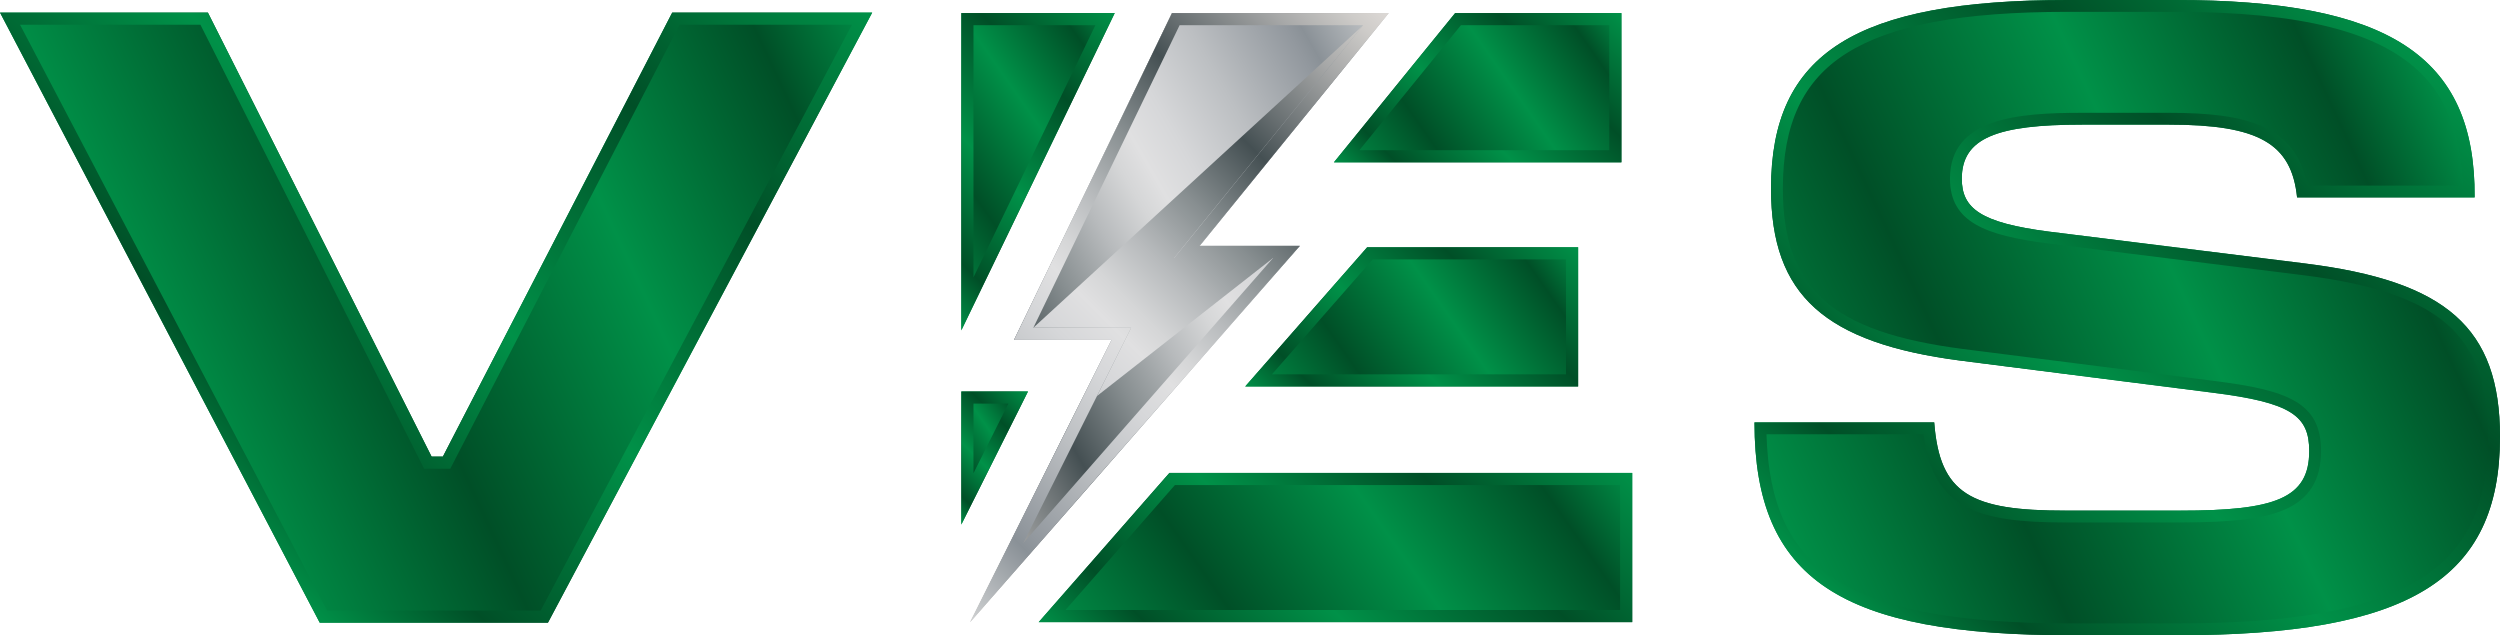 <?xml version="1.0" encoding="utf-8"?>
<!-- Generator: Adobe Illustrator 13.0.1, SVG Export Plug-In . SVG Version: 6.00 Build 14948)  -->
<!DOCTYPE svg PUBLIC "-//W3C//DTD SVG 1.1//EN" "http://www.w3.org/Graphics/SVG/1.1/DTD/svg11.dtd">
<svg version="1.1" id="Layer_1" xmlns="http://www.w3.org/2000/svg" xmlns:xlink="http://www.w3.org/1999/xlink" x="0px" y="0px"
	 width="168.313px" height="42.768px" viewBox="0 0 168.313 42.768" enable-background="new 0 0 168.313 42.768"
	 xml:space="preserve">
<g>
	<g>
		<linearGradient id="SVGID_1_" gradientUnits="userSpaceOnUse" x1="93.053" y1="0.44" x2="58.459" y2="35.034">
			<stop  offset="0" style="stop-color:#E5E2DF"/>
			<stop  offset="0" style="stop-color:#DDD9D6"/>
			<stop  offset="0.038" style="stop-color:#CECCC9"/>
			<stop  offset="0.111" style="stop-color:#A7A8A8"/>
			<stop  offset="0.211" style="stop-color:#697072"/>
			<stop  offset="0.264" style="stop-color:#455053"/>
			<stop  offset="0.265" style="stop-color:#455053"/>
			<stop  offset="0.373" style="stop-color:#878E90"/>
			<stop  offset="0.464" style="stop-color:#B7BABC"/>
			<stop  offset="0.534" style="stop-color:#D5D6D7"/>
			<stop  offset="0.573" style="stop-color:#E0E0E1"/>
			<stop  offset="0.631" style="stop-color:#D6D7D9"/>
			<stop  offset="0.73" style="stop-color:#BCBFC2"/>
			<stop  offset="0.856" style="stop-color:#92989E"/>
			<stop  offset="0.876" style="stop-color:#8A9197"/>
			<stop  offset="1" style="stop-color:#D0D2D3"/>
			<stop  offset="1" style="stop-color:#A6A8AB"/>
		</linearGradient>
		<polygon fill="url(#SVGID_1_)" points="80.765,16.553 93.494,0.881 78.904,0.881 68.268,22.883 74.833,22.883 65.313,41.887 
			87.512,16.553 		"/>
		<linearGradient id="SVGID_2_" gradientUnits="userSpaceOnUse" x1="59.704" y1="15.075" x2="76.67" y2="3.196">
			<stop  offset="0" style="stop-color:#009148"/>
			<stop  offset="0.286" style="stop-color:#004F27"/>
			<stop  offset="0.588" style="stop-color:#009148"/>
			<stop  offset="0.857" style="stop-color:#004F27"/>
			<stop  offset="1" style="stop-color:#009148"/>
		</linearGradient>
		<polygon fill="url(#SVGID_2_)" points="75.049,0.881 64.722,0.881 64.722,1.871 64.722,22.242 65.142,21.372 		"/>
		<linearGradient id="SVGID_3_" gradientUnits="userSpaceOnUse" x1="62.618" y1="32.31" x2="69.841" y2="27.252">
			<stop  offset="0" style="stop-color:#009148"/>
			<stop  offset="0.286" style="stop-color:#004F27"/>
			<stop  offset="0.588" style="stop-color:#009148"/>
			<stop  offset="0.857" style="stop-color:#004F27"/>
			<stop  offset="1" style="stop-color:#009148"/>
		</linearGradient>
		<polygon fill="url(#SVGID_3_)" points="68.268,26.354 64.722,26.354 64.722,35.315 69.211,26.354 		"/>
		<linearGradient id="SVGID_4_" gradientUnits="userSpaceOnUse" x1="75.59" y1="49.973" x2="107.125" y2="27.891">
			<stop  offset="0" style="stop-color:#009148"/>
			<stop  offset="0.286" style="stop-color:#004F27"/>
			<stop  offset="0.588" style="stop-color:#009148"/>
			<stop  offset="0.857" style="stop-color:#004F27"/>
			<stop  offset="1" style="stop-color:#009148"/>
		</linearGradient>
		<polygon fill="url(#SVGID_4_)" points="69.928,41.887 109.89,41.887 109.89,31.84 78.731,31.84 		"/>
		<linearGradient id="SVGID_5_" gradientUnits="userSpaceOnUse" x1="91.972" y1="14.021" x2="109.68" y2="1.621">
			<stop  offset="0" style="stop-color:#009148"/>
			<stop  offset="0.286" style="stop-color:#004F27"/>
			<stop  offset="0.588" style="stop-color:#009148"/>
			<stop  offset="0.857" style="stop-color:#004F27"/>
			<stop  offset="1" style="stop-color:#009148"/>
		</linearGradient>
		<polygon fill="url(#SVGID_5_)" points="89.806,10.927 109.162,10.927 109.162,0.881 97.966,0.881 96.188,3.07 		"/>
		<linearGradient id="SVGID_6_" gradientUnits="userSpaceOnUse" x1="86.67" y1="30.068" x2="106.113" y2="16.454">
			<stop  offset="0" style="stop-color:#009148"/>
			<stop  offset="0.286" style="stop-color:#004F27"/>
			<stop  offset="0.588" style="stop-color:#009148"/>
			<stop  offset="0.857" style="stop-color:#004F27"/>
			<stop  offset="1" style="stop-color:#009148"/>
		</linearGradient>
		<polygon fill="url(#SVGID_6_)" points="83.834,26.017 106.248,26.017 106.248,16.647 92.045,16.647 90.123,18.84 		"/>
		<linearGradient id="SVGID_7_" gradientUnits="userSpaceOnUse" x1="11.161" y1="24.782" x2="59.393" y2="2.29">
			<stop  offset="0" style="stop-color:#009148"/>
			<stop  offset="0.286" style="stop-color:#004F27"/>
			<stop  offset="0.588" style="stop-color:#009148"/>
			<stop  offset="0.857" style="stop-color:#004F27"/>
			<stop  offset="1" style="stop-color:#009148"/>
		</linearGradient>
		<polygon fill="url(#SVGID_7_)" points="45.258,0.847 29.817,30.74 29.056,30.74 13.996,0.847 0,0.847 21.526,41.921 
			36.891,41.921 58.721,0.847 		"/>
		<linearGradient id="SVGID_8_" gradientUnits="userSpaceOnUse" x1="118.309" y1="33.09" x2="166.996" y2="10.387">
			<stop  offset="0" style="stop-color:#009148"/>
			<stop  offset="0.286" style="stop-color:#004F27"/>
			<stop  offset="0.588" style="stop-color:#009148"/>
			<stop  offset="0.857" style="stop-color:#004F27"/>
			<stop  offset="1" style="stop-color:#009148"/>
		</linearGradient>
		<path fill="url(#SVGID_8_)" d="M155.245,17.746l-17.3-2.153c-4.604-0.594-5.866-1.56-5.866-3.564c0-2.747,2.376-3.638,8.094-3.638
			h5.865c6.015,0,8.242,1.262,8.613,4.9h11.954C166.68,3.712,160.74,0,146.409,0h-7.202c-14.256,0-19.974,3.564-19.974,12.697
			c0,7.202,3.639,10.396,12.771,11.583l16.929,2.153c5.346,0.668,6.534,1.56,6.534,3.935c0,3.193-2.302,4.01-8.688,4.01h-7.722
			c-6.385,0-8.464-1.114-8.836-5.94H118.12c0,10.618,5.866,14.33,21.31,14.33h7.128c15.593,0,21.755-3.712,21.755-13.365
			C168.313,22.052,164.675,18.934,155.245,17.746z"/>
		<g>
			<linearGradient id="SVGID_9_" gradientUnits="userSpaceOnUse" x1="48.852" y1="-9.021" x2="9.718" y2="30.113">
				<stop  offset="0" style="stop-color:#009148"/>
				<stop  offset="0.286" style="stop-color:#004F27"/>
				<stop  offset="0.588" style="stop-color:#009148"/>
				<stop  offset="0.857" style="stop-color:#004F27"/>
				<stop  offset="1" style="stop-color:#009148"/>
			</linearGradient>
			<path fill="url(#SVGID_9_)" d="M58.721,0.847l-21.83,41.074H21.526L0,0.847h13.996l15.06,29.893h0.761L45.258,0.847H58.721
				 M57.362,1.664H45.754L30.542,31.115l-0.229,0.442h-0.497h-0.761h-0.503l-0.227-0.449L13.493,1.664H1.35l20.67,39.44H36.4
				L57.362,1.664L57.362,1.664z"/>
		</g>
		<g>
			<linearGradient id="SVGID_10_" gradientUnits="userSpaceOnUse" x1="162.058" y1="2.876" x2="124.016" y2="40.917">
				<stop  offset="0" style="stop-color:#009148"/>
				<stop  offset="0.286" style="stop-color:#004F27"/>
				<stop  offset="0.588" style="stop-color:#009148"/>
				<stop  offset="0.857" style="stop-color:#004F27"/>
				<stop  offset="1" style="stop-color:#009148"/>
			</linearGradient>
			<path fill="url(#SVGID_10_)" d="M146.409,0c14.331,0,20.271,3.712,20.196,13.291h-11.954c-0.372-3.638-2.599-4.9-8.613-4.9
				h-5.865c-5.718,0-8.094,0.891-8.094,3.638c0,2.004,1.262,2.97,5.866,3.564l17.3,2.153c9.43,1.188,13.068,4.307,13.068,11.658
				c0,9.652-6.163,13.365-21.755,13.365h-7.128c-15.444,0-21.31-3.712-21.31-14.33h12.103c0.372,4.826,2.451,5.94,8.836,5.94h7.722
				c6.386,0,8.688-0.817,8.688-4.01c0-2.375-1.188-3.267-6.534-3.935l-16.929-2.153c-9.132-1.188-12.771-4.381-12.771-11.583
				C119.233,3.564,124.951,0,139.207,0H146.409 M146.409,0.797h-7.202c-7.152,0-11.888,0.89-14.906,2.8
				c-2.913,1.844-4.27,4.735-4.27,9.1c0,6.723,3.273,9.647,12.077,10.792l16.927,2.153c4.999,0.625,7.23,1.456,7.23,4.726
				c0,1.929-0.793,3.215-2.426,3.932c-1.396,0.613-3.507,0.875-7.059,0.875h-7.722c-5.9,0-8.917-0.912-9.557-5.94h-10.573
				c0.139,4.718,1.542,7.724,4.496,9.686c3.134,2.08,8.22,3.05,16.005,3.05h7.128c7.841,0,13.023-0.936,16.309-2.945
				c3.172-1.94,4.65-4.998,4.65-9.622c0-3.5-0.867-5.896-2.729-7.542c-1.897-1.678-4.961-2.734-9.642-3.324l-17.299-2.153
				c-4.159-0.537-6.564-1.421-6.564-4.355c0-4.093,4.589-4.435,8.891-4.435h5.865c5.163,0,8.553,0.842,9.305,4.9H165.8
				c-0.1-3.279-1.006-5.74-2.757-7.505C160.206,2.129,154.92,0.797,146.409,0.797L146.409,0.797z"/>
		</g>
		<g>
			<linearGradient id="SVGID_11_" gradientUnits="userSpaceOnUse" x1="58.134" y1="29.453" x2="97.026" y2="6.998">
				<stop  offset="0" style="stop-color:#E5E2DF"/>
				<stop  offset="0" style="stop-color:#DDD9D6"/>
				<stop  offset="0.038" style="stop-color:#CECCC9"/>
				<stop  offset="0.111" style="stop-color:#A7A8A8"/>
				<stop  offset="0.211" style="stop-color:#697072"/>
				<stop  offset="0.264" style="stop-color:#455053"/>
				<stop  offset="0.265" style="stop-color:#455053"/>
				<stop  offset="0.373" style="stop-color:#878E90"/>
				<stop  offset="0.464" style="stop-color:#B7BABC"/>
				<stop  offset="0.534" style="stop-color:#D5D6D7"/>
				<stop  offset="0.573" style="stop-color:#E0E0E1"/>
				<stop  offset="0.631" style="stop-color:#D6D7D9"/>
				<stop  offset="0.73" style="stop-color:#BCBFC2"/>
				<stop  offset="0.856" style="stop-color:#92989E"/>
				<stop  offset="0.876" style="stop-color:#8A9197"/>
				<stop  offset="1" style="stop-color:#D0D2D3"/>
				<stop  offset="1" style="stop-color:#A6A8AB"/>
			</linearGradient>
			<path fill="url(#SVGID_11_)" d="M93.494,0.881L80.765,16.553h6.747l-22.2,25.334l9.521-19.003h-6.565L78.904,0.881H93.494
				 M91.778,1.698L91.778,1.698L69.569,22.066h5.264h1.322l-0.592,1.183l-1.71,3.414L85.71,17.37h-4.945h-1.716l1.082-1.332
				L91.778,1.698L91.778,1.698z"/>
		</g>
		<g>
			<linearGradient id="SVGID_12_" gradientUnits="userSpaceOnUse" x1="93.053" y1="0.44" x2="58.459" y2="35.034">
				<stop  offset="0" style="stop-color:#E5E2DF"/>
				<stop  offset="0" style="stop-color:#DDD9D6"/>
				<stop  offset="0.038" style="stop-color:#CECCC9"/>
				<stop  offset="0.111" style="stop-color:#A7A8A8"/>
				<stop  offset="0.211" style="stop-color:#697072"/>
				<stop  offset="0.264" style="stop-color:#455053"/>
				<stop  offset="0.265" style="stop-color:#455053"/>
				<stop  offset="0.373" style="stop-color:#878E90"/>
				<stop  offset="0.464" style="stop-color:#B7BABC"/>
				<stop  offset="0.534" style="stop-color:#D5D6D7"/>
				<stop  offset="0.573" style="stop-color:#E0E0E1"/>
				<stop  offset="0.631" style="stop-color:#D6D7D9"/>
				<stop  offset="0.73" style="stop-color:#BCBFC2"/>
				<stop  offset="0.856" style="stop-color:#92989E"/>
				<stop  offset="0.876" style="stop-color:#8A9197"/>
				<stop  offset="1" style="stop-color:#D0D2D3"/>
				<stop  offset="1" style="stop-color:#A6A8AB"/>
			</linearGradient>
			<path fill="url(#SVGID_12_)" d="M93.494,0.881L80.765,16.553h6.747l-22.2,25.334l9.521-19.003h-6.565L78.904,0.881H93.494
				 M91.778,1.698H79.417l-9.847,20.368h5.264h1.322l-0.592,1.183l-6.668,13.311L85.71,17.37h-4.945h-1.716l1.082-1.332
				L91.778,1.698L91.778,1.698z"/>
		</g>
	</g>
	<g>
		<linearGradient id="SVGID_13_" gradientUnits="userSpaceOnUse" x1="75.227" y1="1.059" x2="59.383" y2="16.902">
			<stop  offset="0" style="stop-color:#009148"/>
			<stop  offset="0.286" style="stop-color:#004F27"/>
			<stop  offset="0.588" style="stop-color:#009148"/>
			<stop  offset="0.857" style="stop-color:#004F27"/>
			<stop  offset="1" style="stop-color:#009148"/>
		</linearGradient>
		<path fill="url(#SVGID_13_)" d="M75.049,0.881l-9.907,20.491l-0.42,0.87V1.871v-0.99H75.049 M73.747,1.698h-8.208v0.173v16.804
			L73.747,1.698L73.747,1.698z"/>
	</g>
	<g>
		<linearGradient id="SVGID_14_" gradientUnits="userSpaceOnUse" x1="69.207" y1="26.35" x2="62.481" y2="33.075">
			<stop  offset="0" style="stop-color:#009148"/>
			<stop  offset="0.286" style="stop-color:#004F27"/>
			<stop  offset="0.588" style="stop-color:#009148"/>
			<stop  offset="0.857" style="stop-color:#004F27"/>
			<stop  offset="1" style="stop-color:#009148"/>
		</linearGradient>
		<path fill="url(#SVGID_14_)" d="M69.211,26.354l-4.489,8.962v-8.962h3.545H69.211 M67.889,27.171h-2.35v4.691L67.889,27.171
			L67.889,27.171z"/>
	</g>
	<g>
		<linearGradient id="SVGID_15_" gradientUnits="userSpaceOnUse" x1="104.612" y1="26.562" x2="79.608" y2="51.567">
			<stop  offset="0" style="stop-color:#009148"/>
			<stop  offset="0.286" style="stop-color:#004F27"/>
			<stop  offset="0.588" style="stop-color:#009148"/>
			<stop  offset="0.857" style="stop-color:#004F27"/>
			<stop  offset="1" style="stop-color:#009148"/>
		</linearGradient>
		<path fill="url(#SVGID_15_)" d="M109.89,31.84v10.046H69.928l8.803-10.046H109.89 M109.073,32.657H79.101l-7.372,8.413h37.344
			V32.657L109.073,32.657z"/>
	</g>
	<g>
		<linearGradient id="SVGID_16_" gradientUnits="userSpaceOnUse" x1="108.875" y1="0.595" x2="94.175" y2="15.295">
			<stop  offset="0" style="stop-color:#009148"/>
			<stop  offset="0.286" style="stop-color:#004F27"/>
			<stop  offset="0.588" style="stop-color:#009148"/>
			<stop  offset="0.857" style="stop-color:#004F27"/>
			<stop  offset="1" style="stop-color:#009148"/>
		</linearGradient>
		<path fill="url(#SVGID_16_)" d="M109.162,0.881v10.046H89.807l6.382-7.857l1.778-2.188H109.162 M108.345,1.698h-9.99l-1.533,1.887
			l-5.3,6.526h16.823V1.698L108.345,1.698z"/>
	</g>
	<g>
		<linearGradient id="SVGID_17_" gradientUnits="userSpaceOnUse" x1="105.04" y1="15.44" x2="89.148" y2="31.331">
			<stop  offset="0" style="stop-color:#009148"/>
			<stop  offset="0.286" style="stop-color:#004F27"/>
			<stop  offset="0.588" style="stop-color:#009148"/>
			<stop  offset="0.857" style="stop-color:#004F27"/>
			<stop  offset="1" style="stop-color:#009148"/>
		</linearGradient>
		<path fill="url(#SVGID_17_)" d="M106.248,16.647v9.37H83.834l6.289-7.177l1.922-2.193H106.248 M105.431,17.464H92.415
			l-1.678,1.915L85.636,25.2h19.795V17.464L105.431,17.464z"/>
	</g>
</g>
</svg>
